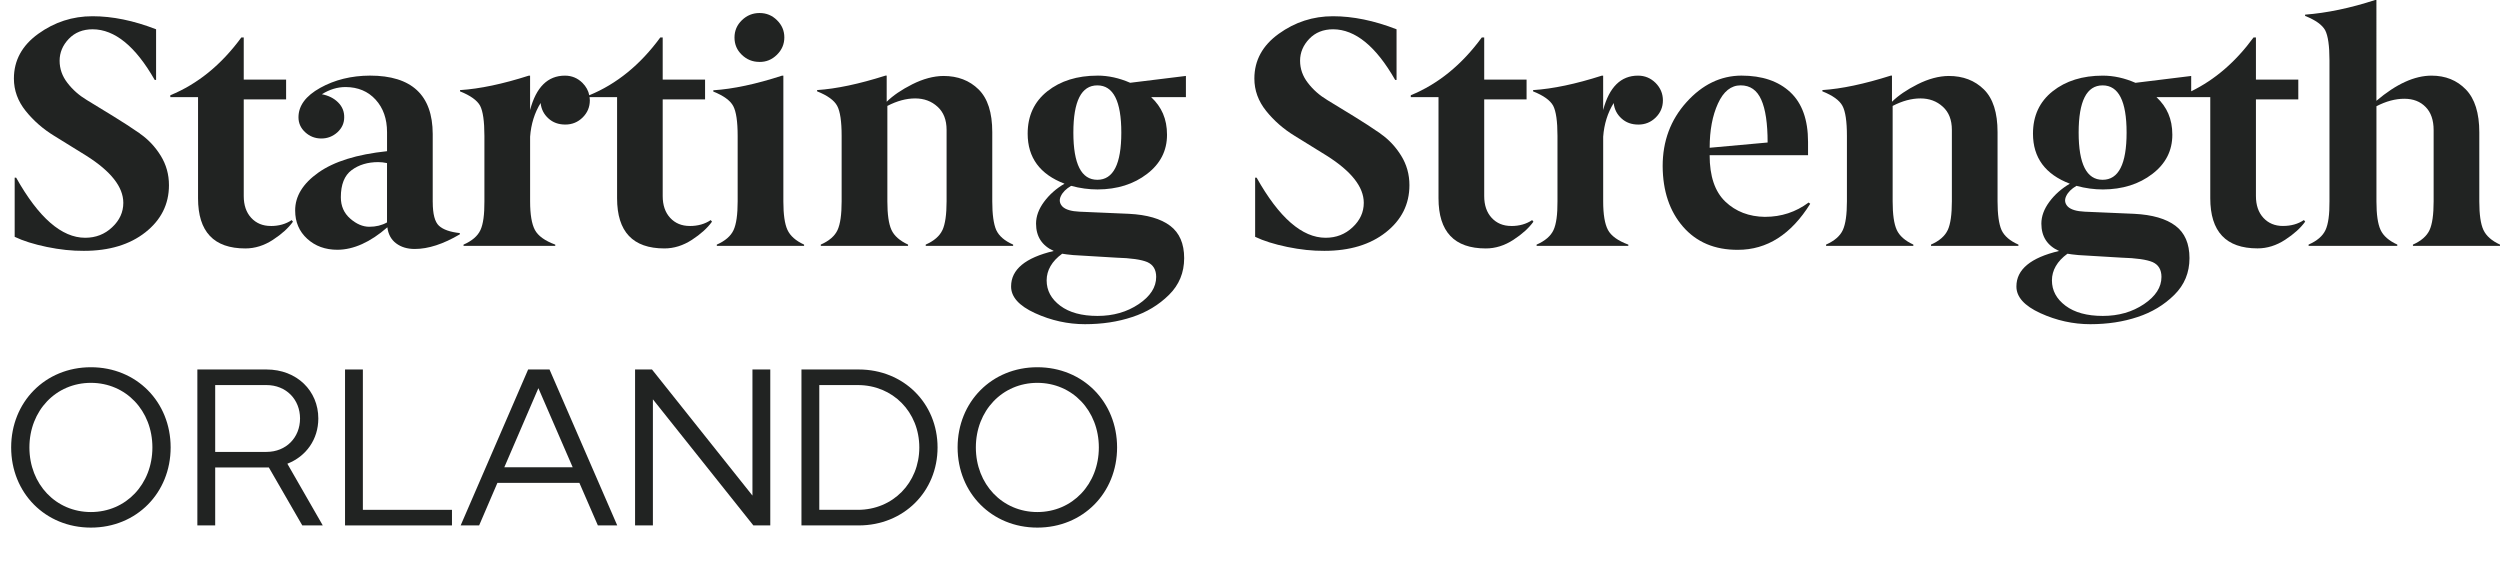 <?xml version="1.0" encoding="UTF-8"?><svg id="Capa_1" xmlns="http://www.w3.org/2000/svg" viewBox="0 0 846.8 193.81"><defs><style>.cls-1{fill:#212322;stroke-width:0px;}</style></defs><path class="cls-1" d="m47.43,45.25c-2.82-1.95-5.86-3.93-9.14-5.94-3.28-2.02-6.22-3.82-8.84-5.4-2.65-1.59-4.86-3.53-6.62-5.84-1.76-2.27-2.64-4.77-2.64-7.51s1.04-5.24,3.11-7.4c2.07-2.16,4.77-3.24,8.09-3.24,7.5.04,14.51,5.75,21.01,17.15h.47V9.92c-7.6-2.95-14.78-4.42-21.54-4.42s-12.84,1.98-18.35,5.94c-5.51,3.96-8.27,9.02-8.27,15.17,0,4,1.33,7.65,3.99,10.97,2.66,3.31,5.87,6.12,9.65,8.43,3.78,2.3,7.39,4.54,10.83,6.7,8.39,5.29,12.59,10.62,12.59,15.99,0,3.17-1.26,5.92-3.77,8.27-2.51,2.38-5.56,3.57-9.15,3.57-7.96,0-15.76-6.79-23.38-20.36h-.5v20.04c2.85,1.37,6.48,2.51,10.89,3.43,4.41.91,8.59,1.35,12.55,1.32,8.59,0,15.54-2.1,20.85-6.29,5.31-4.19,7.97-9.51,7.97-15.96,0-3.64-.93-6.97-2.8-9.99-1.87-3.02-4.21-5.51-7.02-7.45Z"/><path class="cls-1" d="m91.72,76.54c-2.73,0-4.94-.92-6.63-2.75-1.69-1.83-2.53-4.3-2.53-7.39v-32.74h14.35v-6.69h-14.35v-14.29h-.81c-6.76,9.24-14.78,15.77-24.06,19.58v.65h9.39v34.25c0,11.33,5.34,16.99,16.02,16.99,3.24,0,6.35-.97,9.33-2.91,2.98-1.94,5.25-3.99,6.8-6.15l-.43-.54c-1.98,1.33-4.33,2-7.07,2Z"/><path class="cls-1" d="m257.2,20.98c2.29.04,4.28-.77,5.96-2.43,1.68-1.65,2.51-3.61,2.51-5.88s-.83-4.21-2.49-5.83c-1.62-1.62-3.59-2.43-5.9-2.43s-4.3.81-5.98,2.43c-1.68,1.62-2.51,3.58-2.51,5.88s.82,4.24,2.46,5.82c1.67,1.62,3.66,2.43,5.96,2.43Z"/><path class="cls-1" d="m266.73,77.88c-.93-2.01-1.39-5.23-1.39-9.65V25.62h-.43c-8.85,2.88-16.61,4.53-23.3,4.96v.43c3.5,1.4,5.75,3.04,6.75,4.91,1,1.87,1.5,5.25,1.5,10.14v22.17c0,4.46-.46,7.7-1.39,9.71-.93,2.01-2.82,3.65-5.67,4.91v.43h29.56v-.43c-2.82-1.29-4.69-2.95-5.62-4.96Z"/><path class="cls-1" d="m319.22,77.93c-.94,2.02-2.82,3.66-5.66,4.92v.43h29.61v-.43c-2.88-1.26-4.78-2.9-5.72-4.92-.9-2.05-1.35-5.3-1.35-9.73v-23.46c0-6.59-1.54-11.4-4.63-14.45-3.09-3.04-7.05-4.56-11.9-4.56-3.38.03-6.89.98-10.56,2.82-3.66,1.85-6.55,3.82-8.67,5.92v-8.85h-.43c-8.95,2.84-16.66,4.47-23.14,4.89v.43c3.52,1.4,5.79,3.04,6.8,4.92,1.01,1.87,1.51,5.26,1.51,10.15v22.2c0,4.47-.46,7.71-1.39,9.72-.93,2.02-2.82,3.65-5.67,4.92v.43h29.56v-.43c-2.82-1.3-4.69-2.95-5.62-4.97-.93-2.02-1.39-5.24-1.39-9.68v-32.32c3.26-1.69,6.4-2.54,9.41-2.54s5.54.94,7.58,2.81c2.04,1.84,3.07,4.45,3.07,7.84v24.22c0,4.47-.47,7.71-1.4,9.73Z"/><path class="cls-1" d="m467.6,45.25c-2.82-1.95-5.86-3.93-9.14-5.94-3.28-2.02-6.22-3.82-8.84-5.4-2.65-1.59-4.86-3.53-6.62-5.84-1.76-2.27-2.64-4.77-2.64-7.51s1.04-5.24,3.11-7.4c2.07-2.16,4.77-3.24,8.09-3.24,7.5.04,14.51,5.75,21.01,17.15h.47V9.92c-7.6-2.95-14.78-4.42-21.54-4.42s-12.84,1.98-18.35,5.94c-5.51,3.96-8.27,9.02-8.27,15.17,0,4,1.33,7.65,3.99,10.97,2.66,3.31,5.87,6.12,9.65,8.43,3.78,2.3,7.39,4.54,10.83,6.7,8.39,5.29,12.59,10.62,12.59,15.99,0,3.17-1.26,5.92-3.77,8.27-2.51,2.38-5.56,3.57-9.15,3.57-7.96,0-15.76-6.79-23.38-20.36h-.5v20.04c2.85,1.37,6.48,2.51,10.89,3.43,4.41.91,8.59,1.35,12.55,1.32,8.59,0,15.54-2.1,20.85-6.29,5.31-4.19,7.97-9.51,7.97-15.96,0-3.64-.93-6.97-2.8-9.99-1.87-3.02-4.21-5.51-7.02-7.45Z"/><path class="cls-1" d="m511.89,76.54c-2.73,0-4.94-.92-6.63-2.75-1.69-1.83-2.53-4.3-2.53-7.39v-32.74h14.35v-6.69h-14.35v-14.29h-.81c-6.76,9.24-14.78,15.77-24.06,19.58v.65h9.39v34.25c0,11.33,5.34,16.99,16.02,16.99,3.24,0,6.35-.97,9.33-2.91,2.98-1.94,5.25-3.99,6.8-6.15l-.43-.54c-1.98,1.33-4.33,2-7.07,2Z"/><path class="cls-1" d="m597.89,73.46c-5.47-.07-9.96-1.8-13.5-5.18-3.53-3.38-5.3-8.61-5.3-15.7h33.33v-4.53c0-7.48-2.01-13.09-6.02-16.83-4.01-3.74-9.53-5.61-16.56-5.61-7.03.04-13.23,3.04-18.6,9.01-5.38,5.97-8.06,13.18-8.06,21.63.04,8.45,2.34,15.3,6.91,20.55,4.57,5.25,10.76,7.86,18.58,7.82,9.85,0,18.01-5.2,24.49-15.59l-.54-.43c-4.35,3.24-9.26,4.85-14.72,4.85Zm-15.98-38.4c1.87-4.1,4.43-6.15,7.68-6.15s5.53,1.62,6.98,4.85,2.16,8.07,2.16,14.51l-19.63,1.78c0-5.9.94-10.9,2.81-14.99Z"/><path class="cls-1" d="m659.73,77.93c-.94,2.02-2.82,3.66-5.66,4.92v.43h29.61v-.43c-2.88-1.26-4.78-2.9-5.72-4.92-.9-2.05-1.35-5.3-1.35-9.73v-23.46c0-6.59-1.54-11.4-4.63-14.45-3.09-3.04-7.05-4.56-11.9-4.56-3.38.03-6.89.98-10.56,2.82-3.66,1.85-6.55,3.82-8.67,5.92v-8.85h-.43c-8.95,2.84-16.66,4.47-23.14,4.89v.43c3.52,1.4,5.79,3.04,6.8,4.92,1.01,1.87,1.51,5.26,1.51,10.15v22.2c0,4.47-.46,7.71-1.39,9.72-.93,2.02-2.82,3.65-5.67,4.92v.43h29.56v-.43c-2.82-1.3-4.69-2.95-5.62-4.97-.93-2.02-1.39-5.24-1.39-9.68v-32.32c3.26-1.69,6.4-2.54,9.41-2.54s5.54.94,7.58,2.81c2.04,1.84,3.07,4.45,3.07,7.84v24.22c0,4.47-.47,7.71-1.4,9.73Z"/><path class="cls-1" d="m841.18,77.88c-.93-2.01-1.39-5.23-1.39-9.65v-23.41c0-6.54-1.52-11.38-4.55-14.51-3.03-3.13-6.91-4.69-11.64-4.69-5.75,0-11.97,2.84-18.66,8.52V0h-.43c-8.38,2.73-16.29,4.39-23.73,4.96v.43c3.52,1.4,5.79,3.02,6.8,4.85.97,1.87,1.46,5.27,1.46,10.19v47.79c.04,4.46-.41,7.7-1.35,9.71-.94,2.01-2.84,3.65-5.72,4.91v.43h30.04v-.43c-2.84-1.29-4.73-2.95-5.66-4.96-.94-2.01-1.4-5.23-1.4-9.65v-32.25c3.27-1.69,6.42-2.53,9.44-2.53s5.43.94,7.23,2.8c1.8,1.83,2.7,4.44,2.7,7.82v24.16c0,4.46-.46,7.7-1.39,9.71-.93,2.01-2.8,3.65-5.62,4.91v.43h29.5v-.43c-2.82-1.29-4.69-2.95-5.62-4.96Z"/><path class="cls-1" d="m773.29,76.54c-2.73,0-4.94-.92-6.63-2.75-1.69-1.83-2.53-4.3-2.53-7.39v-32.74h14.35v-6.69h-14.35v-14.29h-.81c-6.03,8.25-13.08,14.32-21.12,18.24v-5.19l-18.88,2.32c-3.71-1.62-7.39-2.43-11.06-2.43-6.87,0-12.53,1.77-16.98,5.29-4.45,3.53-6.67,8.32-6.67,14.37,0,8.13,4.16,13.77,12.48,16.94-2.83,1.66-5.14,3.71-6.94,6.15-1.8,2.44-2.7,4.9-2.7,7.37,0,4.37,1.99,7.45,5.99,9.27-9.63,2.28-14.44,6.28-14.44,11.99-.03,3.55,2.66,6.57,8.09,9.06,5.47,2.5,11.11,3.75,16.94,3.75s11.16-.81,16-2.43c4.84-1.58,8.99-4.08,12.45-7.5,3.43-3.38,5.14-7.53,5.14-12.44s-1.58-8.57-4.74-10.96c-3.16-2.39-7.83-3.75-14-4.06l-16.75-.72c-2.75-.13-4.65-.69-5.7-1.7-1.01-1.04-1.21-2.22-.59-3.55.62-1.33,1.78-2.5,3.49-3.5,3.03.82,6.03,1.22,8.98,1.22,6.64-.03,12.22-1.79,16.73-5.26,4.51-3.44,6.77-7.86,6.77-13.26s-1.83-9.43-5.38-12.76h11.78s6.45,0,6.45,0v34.25c0,11.33,5.34,16.99,16.02,16.99,3.24,0,6.35-.97,9.33-2.91,2.98-1.94,5.25-3.99,6.8-6.15l-.43-.54c-1.98,1.33-4.33,2-7.07,2Zm-73,9.4c.84.15,2.09.31,3.73.46l14.52.87c5.04.14,8.57.65,10.6,1.51,1.99.9,2.99,2.57,2.99,5.02,0,3.49-1.98,6.56-5.93,9.22-3.96,2.66-8.6,3.99-13.94,3.99s-9.55-1.15-12.62-3.45c-3.07-2.3-4.61-5.16-4.61-8.58s1.76-6.5,5.27-9.05Zm11.91-25.04c-5.41,0-8.12-5.33-8.12-15.99s2.71-15.99,8.12-15.99,8.12,5.33,8.12,15.99-2.71,15.99-8.12,15.99Z"/><path class="cls-1" d="m371.74,25.62c-6.87,0-12.53,1.77-16.98,5.29-4.45,3.53-6.67,8.32-6.67,14.37,0,8.13,4.16,13.77,12.48,16.94-2.83,1.66-5.14,3.71-6.94,6.15-1.8,2.44-2.7,4.9-2.7,7.37,0,4.37,2,7.45,5.99,9.27-9.63,2.28-14.44,6.28-14.44,11.99-.03,3.55,2.66,6.57,8.09,9.06,5.47,2.5,11.11,3.75,16.94,3.75s11.16-.81,16-2.43c4.84-1.58,8.99-4.08,12.45-7.5,3.43-3.38,5.14-7.53,5.14-12.44s-1.58-8.57-4.74-10.96c-3.16-2.39-7.83-3.75-14-4.06l-16.75-.72c-2.75-.13-4.65-.69-5.7-1.7-1.01-1.04-1.21-2.22-.59-3.55.62-1.33,1.78-2.5,3.49-3.5,3.03.82,6.03,1.22,8.98,1.22,6.64-.03,12.22-1.79,16.73-5.26,4.51-3.44,6.77-7.86,6.77-13.26s-1.83-9.43-5.38-12.76h11.78v-7.17l-18.88,2.32c-3.71-1.62-7.39-2.43-11.06-2.43Zm-11.96,60.32c.84.15,2.09.31,3.73.46l14.52.87c5.04.14,8.57.65,10.6,1.51,1.99.9,2.99,2.57,2.99,5.02,0,3.49-1.98,6.56-5.93,9.22-3.96,2.66-8.6,3.99-13.94,3.99s-9.55-1.15-12.62-3.45c-3.07-2.3-4.61-5.16-4.61-8.58s1.76-6.5,5.27-9.05Zm11.91-25.04c-5.41,0-8.12-5.33-8.12-15.99s2.71-15.99,8.12-15.99,8.12,5.33,8.12,15.99-2.71,15.99-8.12,15.99Z"/><path class="cls-1" d="m146.57,68.49v-23.11c-.04-13.18-7.12-19.77-21.26-19.77-6.33.03-11.94,1.42-16.85,4.15-4.91,2.73-7.36,6.06-7.36,9.98,0,1.98.77,3.67,2.3,5.07,1.53,1.4,3.34,2.1,5.44,2.1s3.91-.71,5.47-2.12c1.52-1.41,2.28-3.09,2.28-5.05.04-1.95-.65-3.64-2.06-5.05-1.41-1.41-3.25-2.33-5.51-2.77,2.61-1.63,5.29-2.44,8.05-2.44,4.21.03,7.6,1.46,10.17,4.28,2.57,2.82,3.86,6.49,3.86,11v6.45c-10.2,1.08-17.94,3.49-23.23,7.23-5.29,3.74-7.92,8.04-7.89,12.89,0,3.88,1.36,7.07,4.08,9.55,2.72,2.48,6.13,3.72,10.25,3.72,5.47-.03,11.11-2.57,16.9-7.61.29,2.36,1.28,4.17,2.97,5.44,1.69,1.27,3.79,1.9,6.31,1.9,4.57,0,9.65-1.65,15.26-4.96v-.42c-3.31-.36-5.66-1.19-7.07-2.49-1.4-1.3-2.1-3.96-2.1-8Zm-15.48,6.85c-1.76.98-3.74,1.47-5.97,1.47s-4.39-.92-6.5-2.77c-2.12-1.85-3.17-4.26-3.17-7.23,0-4.31,1.22-7.37,3.65-9.18,2.44-1.81,5.45-2.72,9.03-2.72.93,0,1.92.11,2.96.33v20.1Z"/><path class="cls-1" d="m233.63,76.54c-2.73,0-4.94-.92-6.63-2.75-1.69-1.83-2.53-4.3-2.53-7.39v-32.74h14.35v-6.69h-14.35v-14.29h-.81c-6.76,9.24-14.78,15.77-24.05,19.58v.06c-.31-1.59-1.08-3-2.32-4.25-1.65-1.63-3.63-2.45-5.93-2.45-5.82,0-9.76,3.89-11.81,11.66v-11.66h-.43c-8.85,2.84-16.61,4.47-23.3,4.9v.43c3.52,1.4,5.79,3.03,6.8,4.86.97,1.87,1.46,5.27,1.46,10.21v22.2c.03,4.47-.41,7.71-1.35,9.72-.94,2.02-2.84,3.65-5.72,4.92v.43h31.07v-.43c-3.52-1.3-5.83-2.96-6.9-4.98-1.08-2.02-1.62-5.25-1.62-9.68v-21.9c.32-4.29,1.51-8.09,3.56-11.41.22,2.09,1.1,3.83,2.64,5.22,1.51,1.39,3.42,2.08,5.72,2.08s4.26-.8,5.88-2.4c1.62-1.6,2.43-3.53,2.43-5.8,0-.37-.06-.72-.1-1.08h9.33v34.25c0,11.33,5.34,16.99,16.02,16.99,3.24,0,6.34-.97,9.33-2.91,2.98-1.94,5.25-3.99,6.8-6.15l-.43-.54c-1.98,1.33-4.33,2-7.06,2Z"/><path class="cls-1" d="m560.76,28.07c-1.65-1.63-3.63-2.45-5.93-2.45-5.82,0-9.76,3.89-11.81,11.66v-11.66h-.43c-8.85,2.84-16.61,4.47-23.3,4.9v.43c3.52,1.4,5.79,3.02,6.8,4.86.97,1.87,1.46,5.27,1.46,10.21v22.2c.03,4.47-.41,7.71-1.35,9.72-.94,2.02-2.84,3.65-5.72,4.92v.43h31.07v-.43c-3.52-1.3-5.83-2.96-6.9-4.97-1.08-2.02-1.62-5.25-1.62-9.68v-21.9c.32-4.29,1.51-8.09,3.56-11.41.22,2.09,1.1,3.83,2.64,5.22,1.51,1.39,3.42,2.08,5.72,2.08s4.26-.8,5.88-2.4c1.62-1.6,2.43-3.53,2.43-5.8s-.83-4.24-2.48-5.91Z"/><path class="cls-1" d="m30.79,124.39c15.47,0,27.01,11.77,27.01,27.16s-11.54,27.16-27.01,27.16-27.01-11.77-27.01-27.16,11.54-27.16,27.01-27.16Zm0,49.05c11.85,0,20.83-9.43,20.83-21.88s-8.98-21.88-20.83-21.88-20.83,9.43-20.83,21.88,8.98,21.88,20.83,21.88Z"/><path class="cls-1" d="m91.07,158.35h-18.18v19.62h-6.04v-52.82h23.39c10.34,0,17.58,7.24,17.58,16.6,0,7.02-4.08,12.83-10.49,15.32l12,20.9h-6.94l-11.32-19.62Zm-.83-5.28c6.72,0,11.39-4.9,11.39-11.32s-4.68-11.32-11.39-11.32h-17.35v22.64h17.35Z"/><path class="cls-1" d="m116.87,125.15h6.04v47.54h30.18v5.28h-36.22v-52.82Z"/><path class="cls-1" d="m178.89,125.15h7.24l22.94,52.82h-6.56l-6.26-14.41h-27.77l-6.19,14.41h-6.26l22.86-52.82Zm15.09,33.12l-11.62-26.79-11.54,26.79h23.16Z"/><path class="cls-1" d="m215.11,125.15h5.73l34.03,42.71v-42.71h6.04v52.82h-5.73l-34.03-42.71v42.71h-6.04v-52.82Z"/><path class="cls-1" d="m271.47,125.15h19.39c15.24,0,26.71,11.47,26.71,26.41s-11.47,26.41-26.71,26.41h-19.39v-52.82Zm19.09,47.54c11.85,0,20.83-9.13,20.83-21.13s-8.98-21.13-20.83-21.13h-13.05v42.25h13.05Z"/><path class="cls-1" d="m351.37,124.39c15.47,0,27.01,11.77,27.01,27.16s-11.54,27.16-27.01,27.16-27.01-11.77-27.01-27.16,11.54-27.16,27.01-27.16Zm0,49.05c11.85,0,20.83-9.43,20.83-21.88s-8.98-21.88-20.83-21.88-20.83,9.43-20.83,21.88,8.98,21.88,20.83,21.88Z"/></svg>